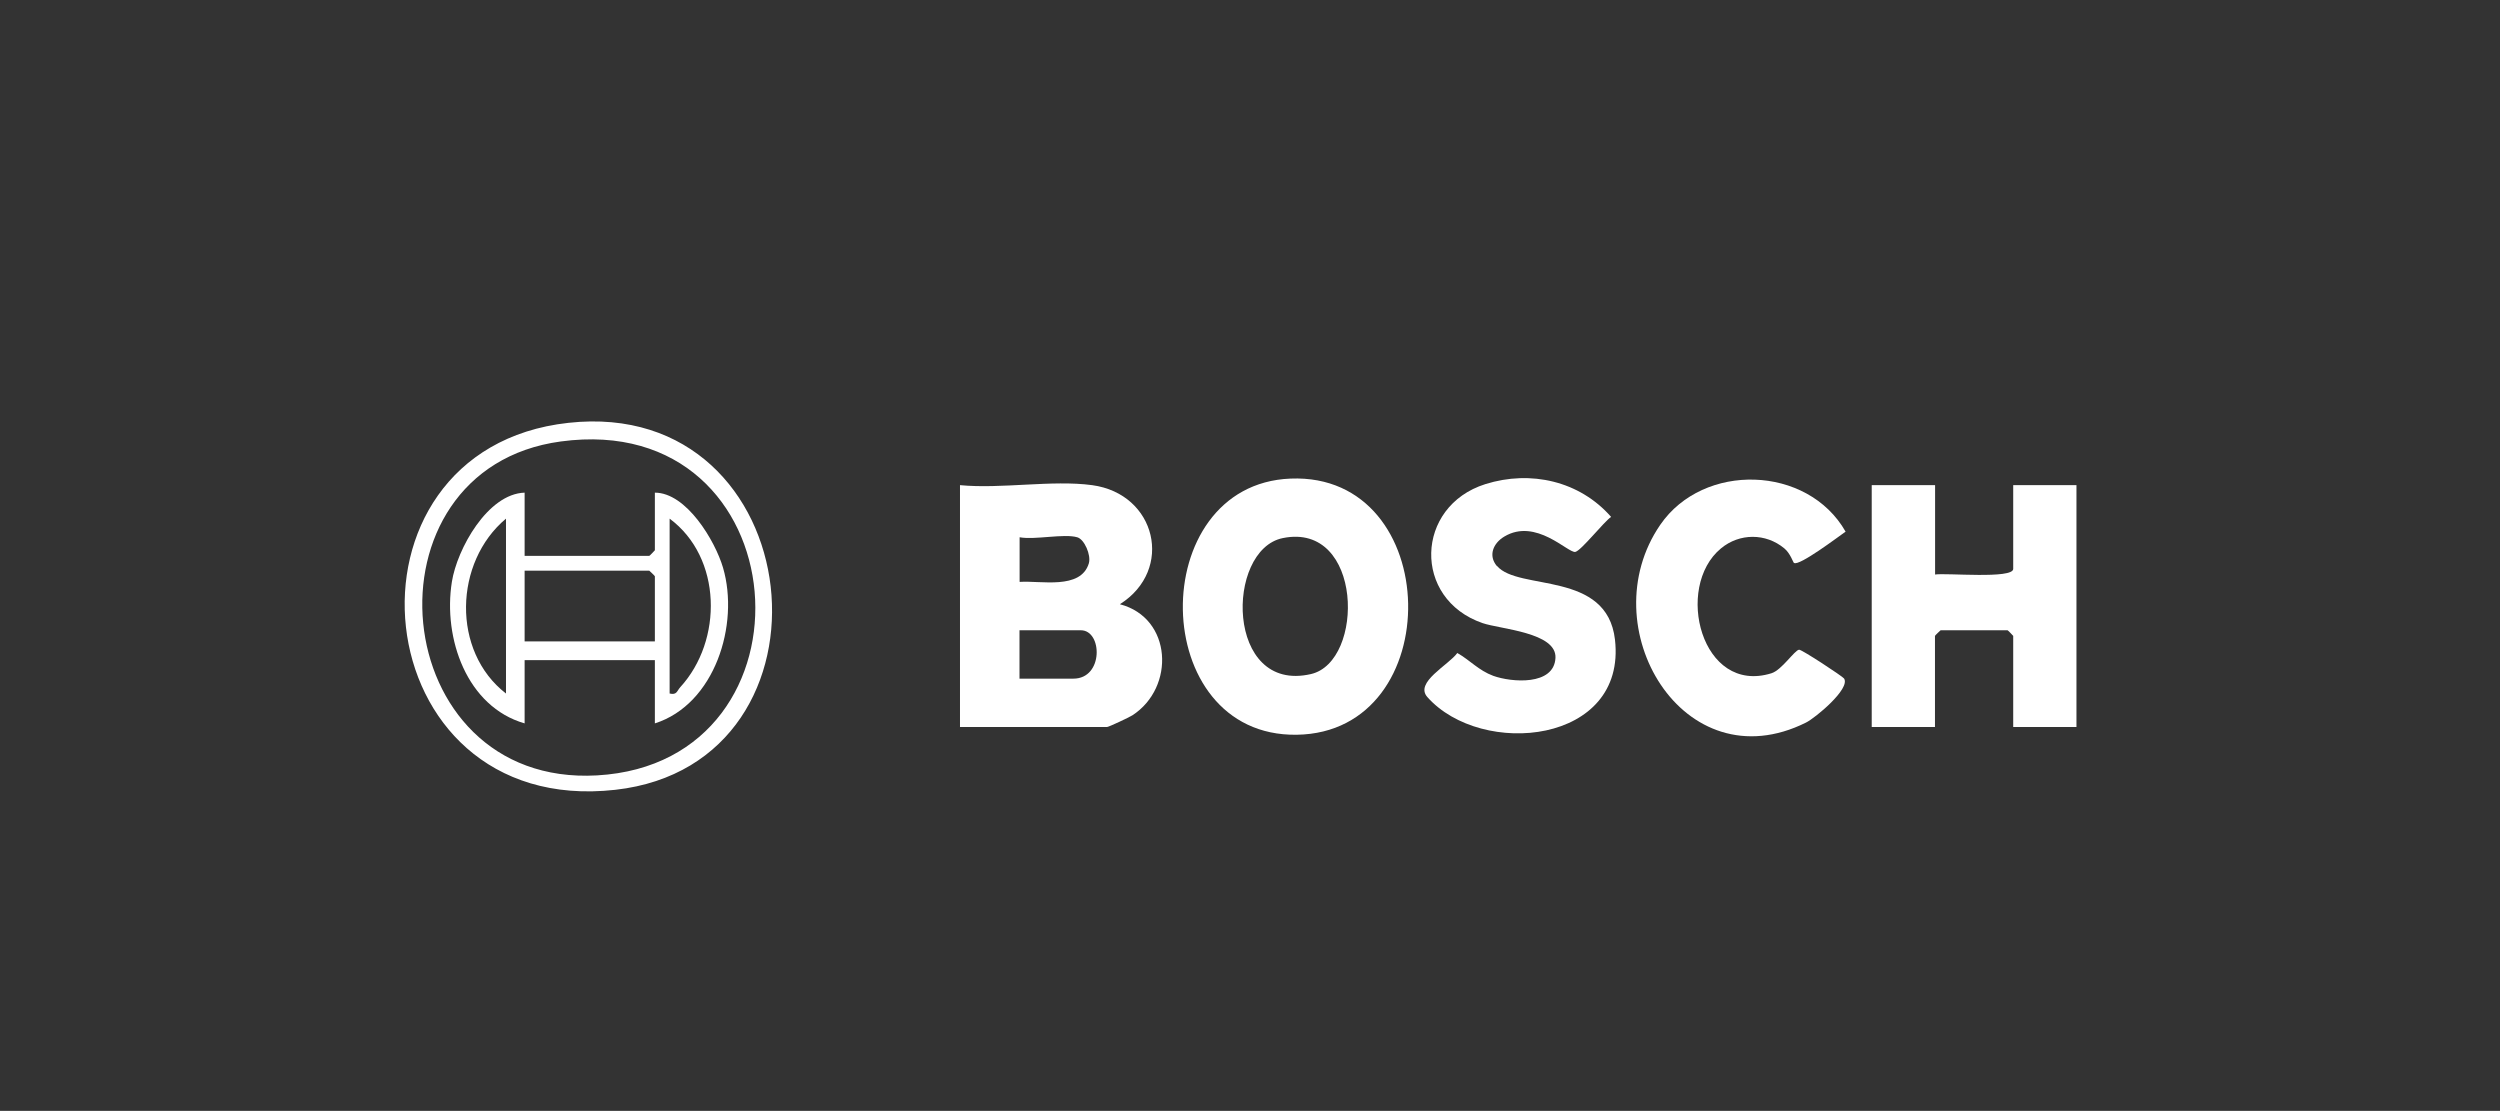 <?xml version="1.0" encoding="UTF-8"?>
<svg id="_图层_2" data-name="图层 2" xmlns="http://www.w3.org/2000/svg" viewBox="0 0 213.44 94.84">
  <rect x="0" y="0" width="213.44" height="94.84" fill="#333333" stroke="none"/>
  <defs>
    <style>
      .cls-1 {
        fill: none;
        opacity: .56;
      }

      .cls-2 {
        fill: #fff;
      }
    </style>
  </defs>
  <g id="_图层_1-2" data-name="图层 1">
    <rect class="cls-1" width="213.44" height="94.84"/>
    <g>
      <path class="cls-2" d="M165.21,41.42v7.63c.93-.15,6.67.4,6.67-.48v-7.15h5.4v20.65h-5.4v-7.78s-.44-.48-.48-.48h-5.72s-.48.44-.48.48v7.78h-5.4v-20.65h5.4Z"/>
      <path class="cls-2" d="M127.81,48.32c1.84,2.16,9.39.36,10.07,6.29,1.02,8.92-11.39,10.12-16.02,4.9-1.11-1.25,1.8-2.72,2.56-3.76,1.09.62,1.82,1.49,3.07,1.95,1.55.56,5.19.86,5.31-1.53.11-2.18-4.69-2.45-6.22-2.97-6.01-2.07-5.77-9.98.24-11.87,3.86-1.21,8.04-.27,10.73,2.8-.64.44-2.57,2.9-3.06,2.99-.62.11-3.36-2.93-6.06-1.31-.95.57-1.39,1.62-.63,2.52Z"/>
      <path class="cls-2" d="M153.16,48.07c-.06-.04-.31-.83-.82-1.25-1.59-1.32-3.83-1.31-5.41,0-4.01,3.31-1.67,12.52,4.31,10.66.88-.27,1.98-1.98,2.36-2.01.23-.02,3.71,2.27,3.84,2.46.56.87-2.46,3.37-3.25,3.76-10.47,5.22-18.43-8.18-12.44-16.89,3.68-5.35,12.57-5.11,15.82.59-.63.44-3.97,2.97-4.4,2.67Z"/>
      <path class="cls-2" d="M95.62,51.58c4.64-2.94,3.1-9.42-2.38-10.16-3.41-.46-7.76.34-11.28,0v20.65h12.55c.14,0,1.89-.82,2.17-1,3.67-2.38,3.4-8.31-1.06-9.48ZM87.05,45.87c1.32.24,3.79-.33,4.92,0,.61.17,1.2,1.52.99,2.23-.7,2.28-4.11,1.45-5.91,1.58v-3.81ZM91.65,57.94h-4.61v-4.13h5.24c1.85,0,1.95,4.13-.64,4.13Z"/>
      <path class="cls-2" d="M110.18,40.86c-12.46.5-12.23,22.06.53,21.87,12.95-.19,12.59-22.4-.53-21.87ZM111.92,57.55c-7.3,1.68-7.32-10.61-2.4-11.61,6.86-1.4,7.02,10.55,2.4,11.61Z"/>
      <path class="cls-2" d="M48.53,36.1c-20.66,2.27-17.67,33.77,4.01,31.33,19.94-2.24,16.75-33.62-4.01-31.33ZM50.97,66.2c-18.07,1.02-20.47-26.16-3.09-28.51,20.5-2.77,22.59,27.41,3.09,28.51Z"/>
      <path class="cls-2" d="M61.73,48.47c-.68-2.31-3.13-6.41-5.82-6.41v4.92s-.44.48-.48.48h-10.64v-5.4c-3.16.1-5.77,4.82-6.21,7.61-.77,4.84,1.28,10.67,6.21,12.09v-5.4h11.12v5.4c5.12-1.63,7.24-8.44,5.82-13.29ZM43.2,59.21c-4.66-3.6-4.44-11.22,0-14.93v14.93ZM55.91,54.76h-11.12v-6.04h10.64s.48.44.48.48v5.56ZM58.07,58.68c-.28.31-.28.68-.9.53v-14.93c4.48,3.32,4.57,10.4.9,14.4Z"/>
    </g>
  </g>
</svg>